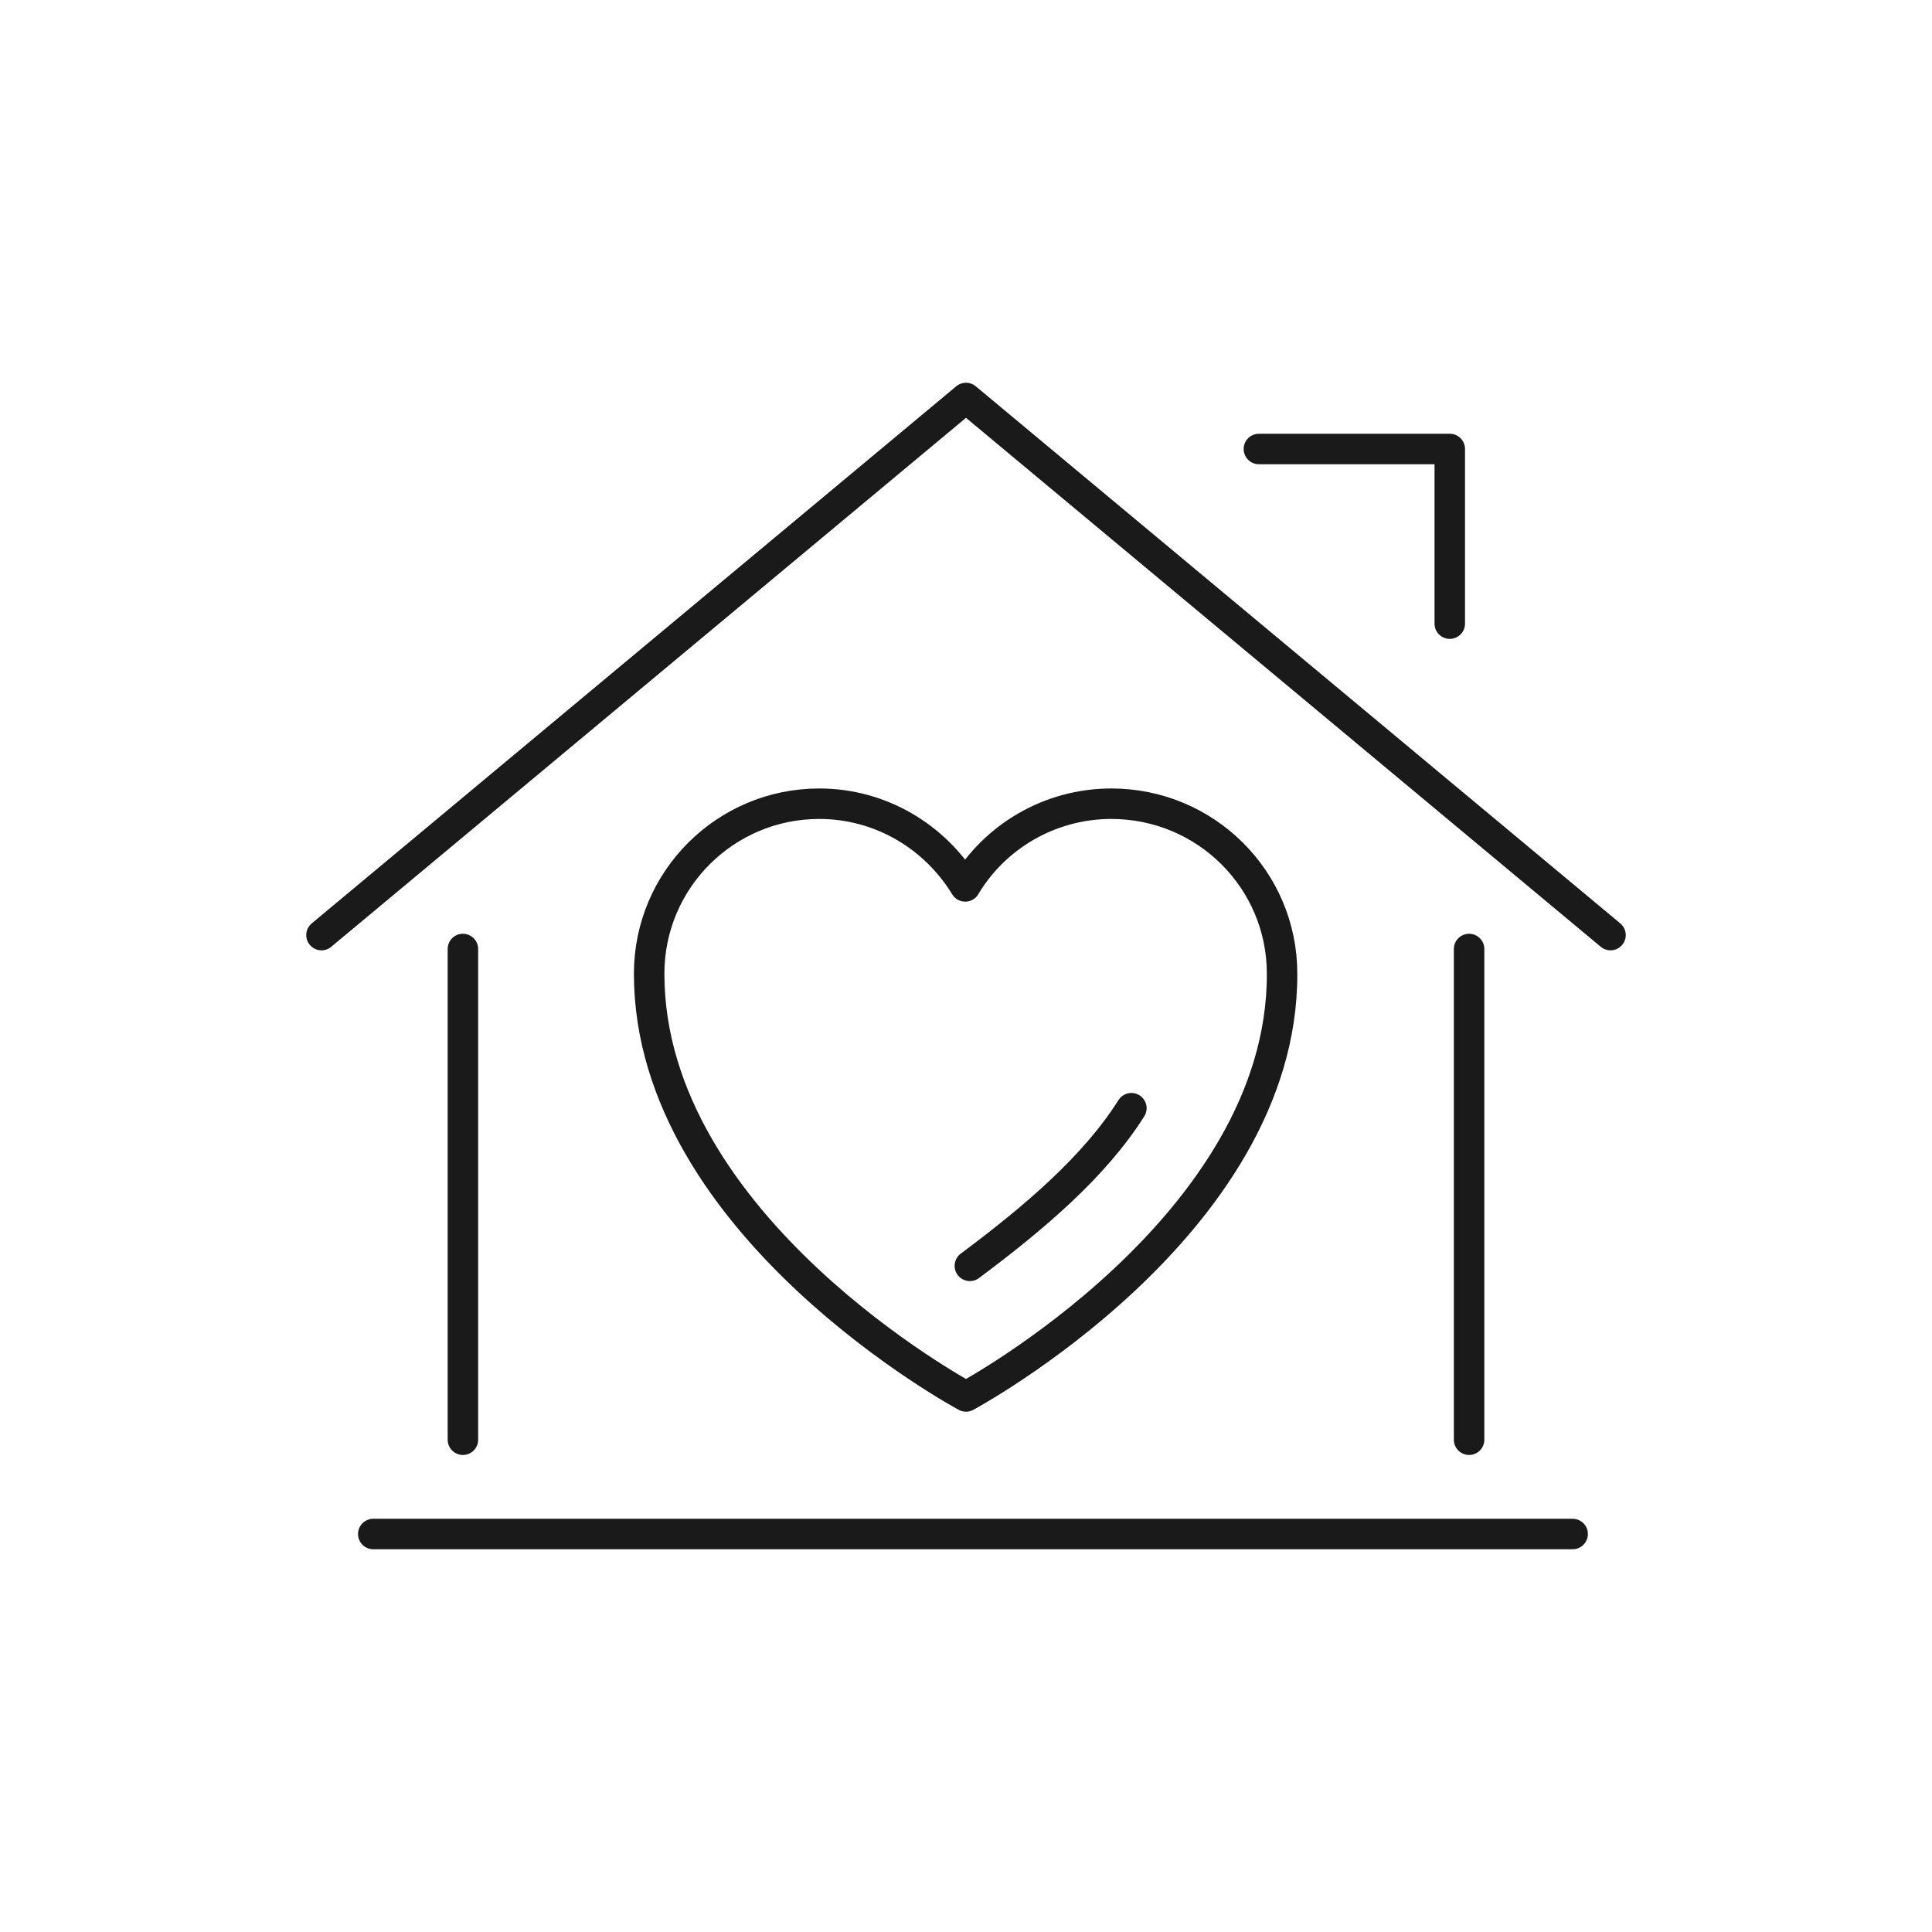 <?xml version="1.0" encoding="utf-8"?>
<!-- Generator: Adobe Illustrator 27.6.1, SVG Export Plug-In . SVG Version: 6.00 Build 0)  -->
<svg version="1.1" id="ëÎÓÈ_1" xmlns="http://www.w3.org/2000/svg" xmlns:xlink="http://www.w3.org/1999/xlink" x="0px" y="0px"
	 viewBox="0 0 250 250" enable-background="new 0 0 250 250" xml:space="preserve">
<g>
	<g>
		<g>
			<g>
				
					<polyline fill="none" stroke="#1A1A1A" stroke-width="3.944" stroke-linecap="round" stroke-linejoin="round" stroke-miterlimit="10" points="
					41.6,121 125,51.5 208.4,121 				"/>
				
					<line fill="none" stroke="#1A1A1A" stroke-width="3.944" stroke-linecap="round" stroke-linejoin="round" stroke-miterlimit="10" x1="59.9" y1="186.3" x2="59.9" y2="122.8"/>
				
					<line fill="none" stroke="#1A1A1A" stroke-width="3.944" stroke-linecap="round" stroke-linejoin="round" stroke-miterlimit="10" x1="190.1" y1="122.8" x2="190.1" y2="186.3"/>
				
					<polyline fill="none" stroke="#1A1A1A" stroke-width="3.944" stroke-linecap="round" stroke-linejoin="round" stroke-miterlimit="10" points="
					187.6,80.7 187.6,58.1 162.9,58.1 				"/>
				
					<line fill="none" stroke="#1A1A1A" stroke-width="3.944" stroke-linecap="round" stroke-linejoin="round" stroke-miterlimit="10" x1="48.3" y1="198.5" x2="203.5" y2="198.5"/>
			</g>
		</g>
	</g>
	<g>
		
			<path fill="none" stroke="#1A1A1A" stroke-width="3.944" stroke-linecap="round" stroke-linejoin="round" stroke-miterlimit="10" d="
			M165.9,126c0-12.2-9.9-22-22.1-22c-8,0-15.1,4.3-18.9,10.7C121,108.3,114,104,106,104c-12.1,0-22,9.8-22,22
			c0,32.7,41,54.7,41,54.7S166,158.7,165.9,126L165.9,126z"/>
		
			<path fill="none" stroke="#1A1A1A" stroke-width="3.944" stroke-linecap="round" stroke-linejoin="round" stroke-miterlimit="10" d="
			M125.5,163.8c8.3-6.2,16.1-12.8,20.9-20.4"/>
	</g>
</g>
</svg>
